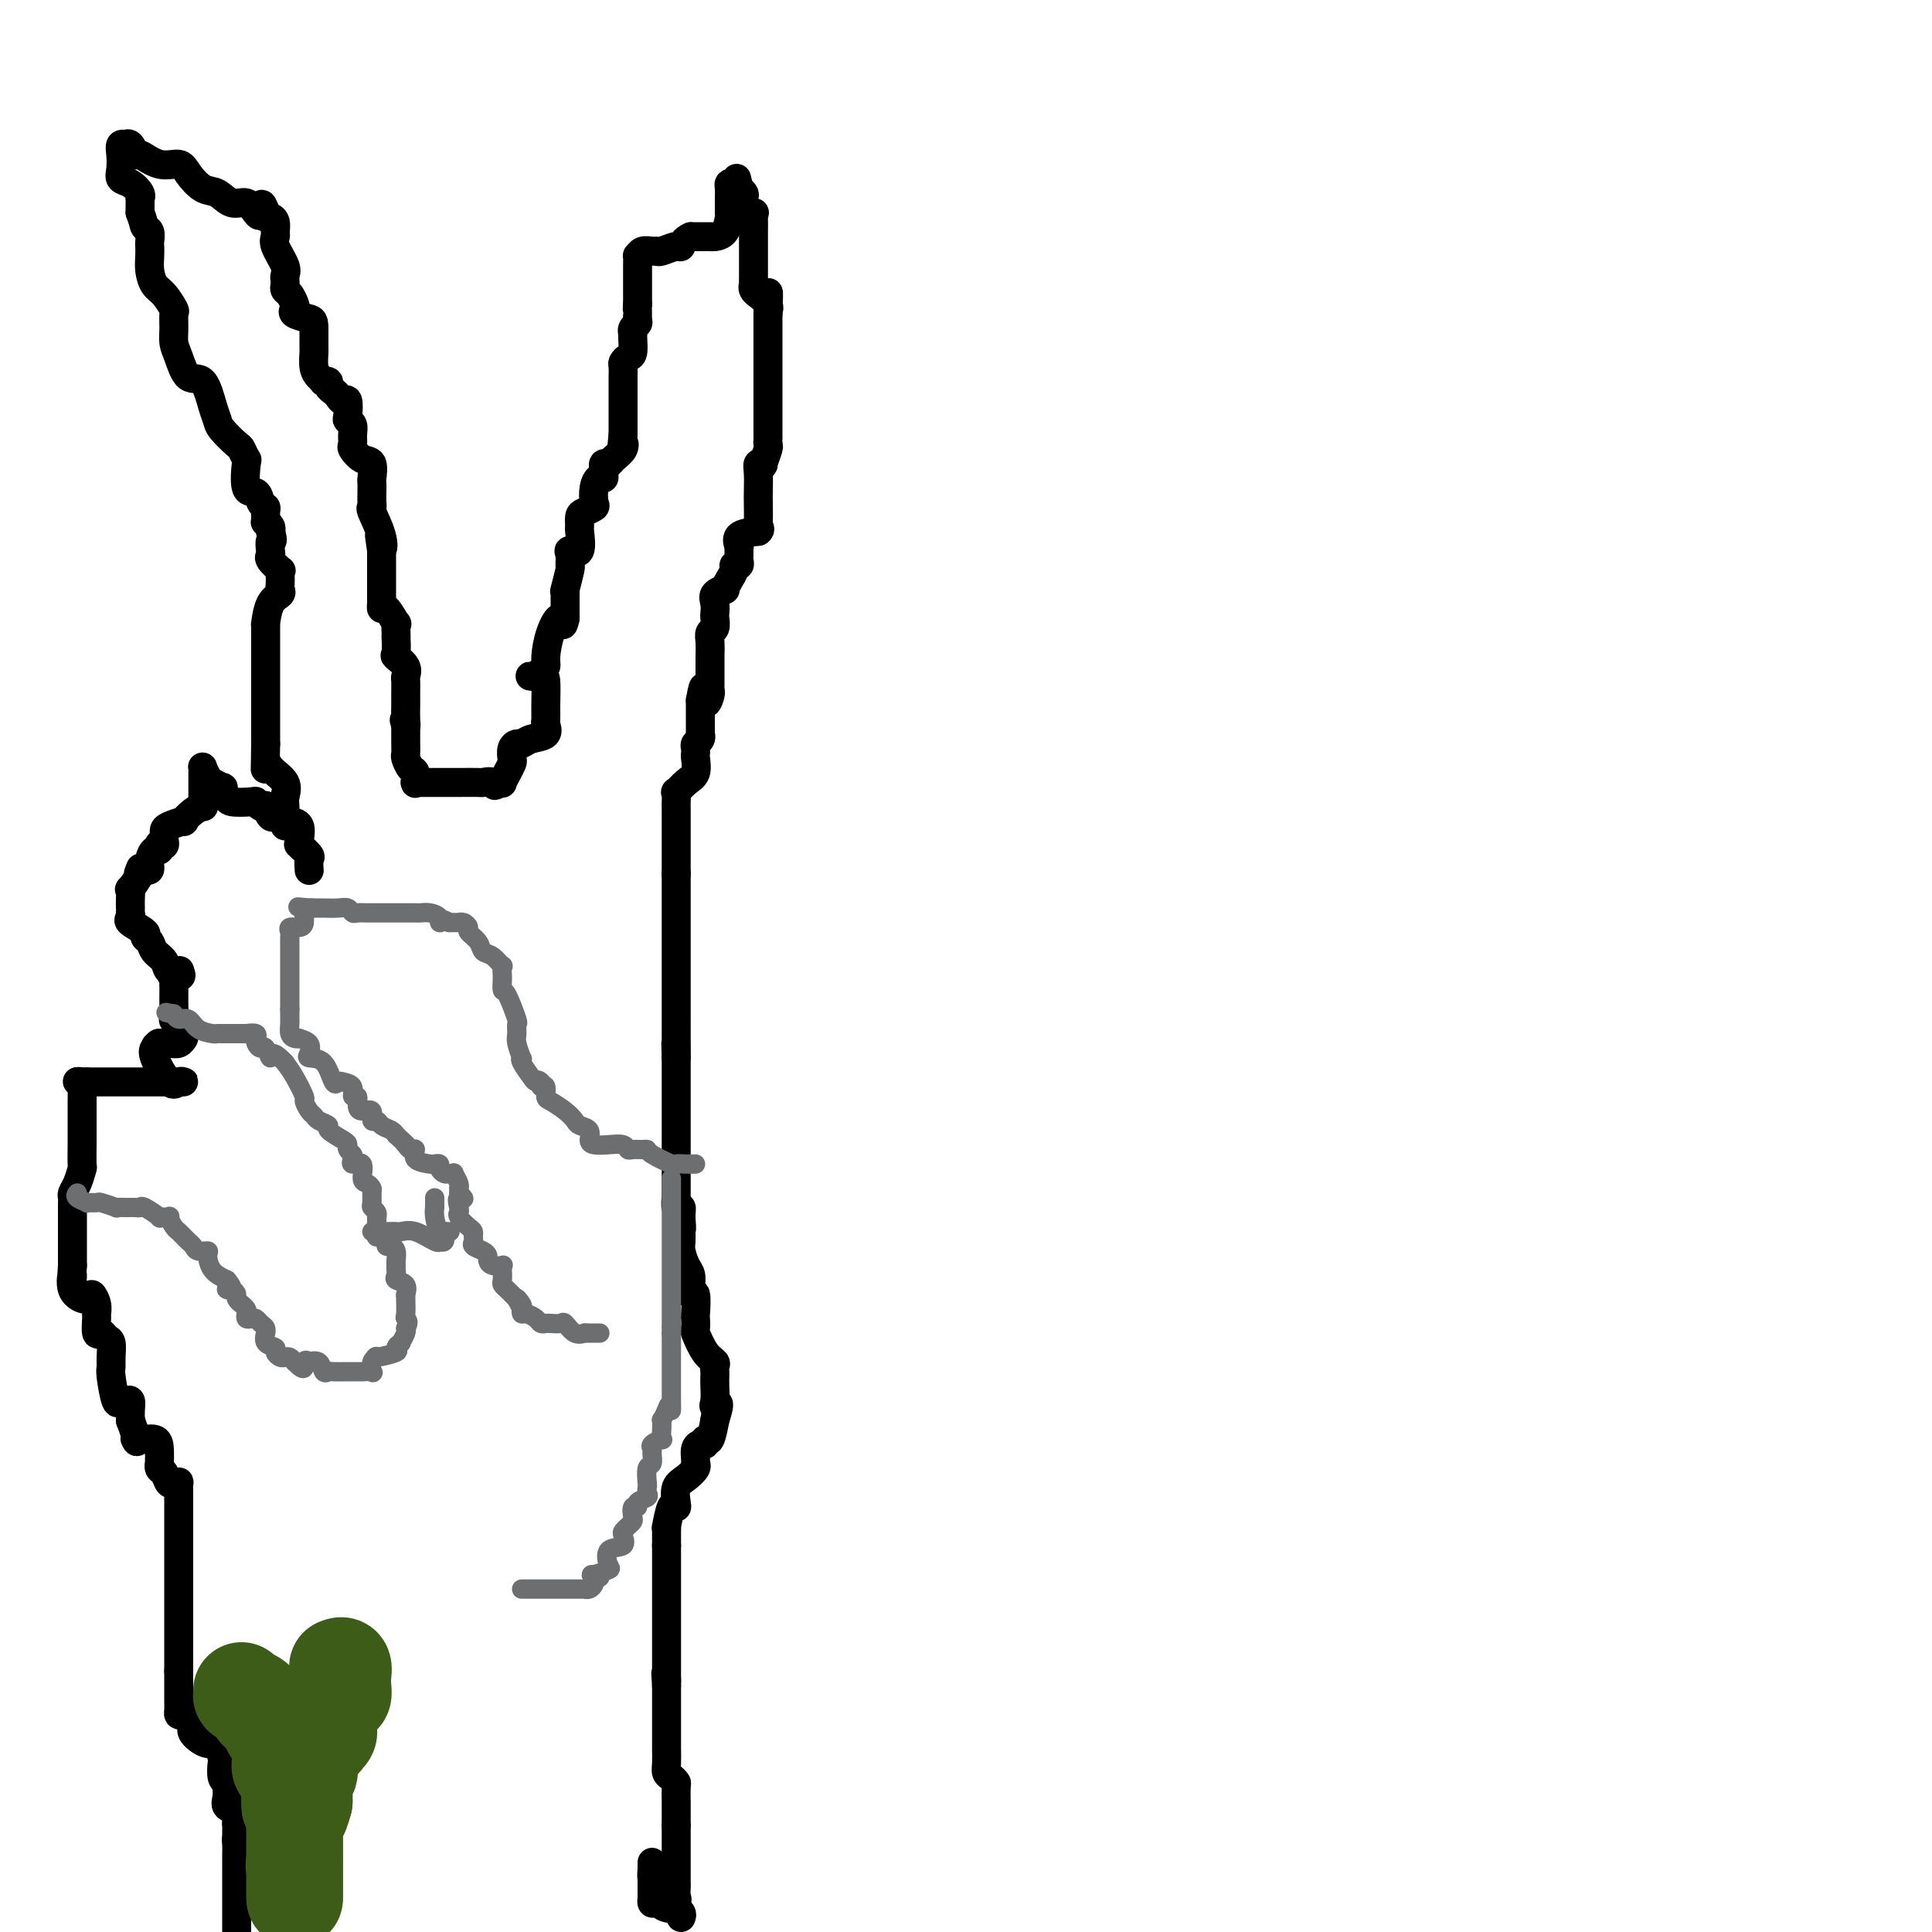 <svg viewBox='0 0 400 400' version='1.1' xmlns='http://www.w3.org/2000/svg' xmlns:xlink='http://www.w3.org/1999/xlink'><g fill='none' stroke='#000000' stroke-width='6' stroke-linecap='round' stroke-linejoin='round'><path d='M141,397c0.126,-0.312 0.251,-0.624 0,-1c-0.251,-0.376 -0.880,-0.818 -1,-1c-0.120,-0.182 0.269,-0.106 0,0c-0.269,0.106 -1.196,0.241 -2,0c-0.804,-0.241 -1.483,-0.857 -2,-1c-0.517,-0.143 -0.871,0.186 -1,0c-0.129,-0.186 -0.035,-0.889 0,-1c0.035,-0.111 0.009,0.369 0,0c-0.009,-0.369 -0.002,-1.586 0,-2c0.002,-0.414 0.001,-0.025 0,0c-0.001,0.025 -0.000,-0.313 0,-1c0.000,-0.687 0.000,-1.723 0,-2c-0.000,-0.277 -0.000,0.207 0,0c0.000,-0.207 0.000,-1.103 0,-2'/><path d='M135,386c0.012,-1.103 0.044,0.139 0,1c-0.044,0.861 -0.162,1.340 0,2c0.162,0.660 0.604,1.500 1,2c0.396,0.500 0.747,0.660 1,1c0.253,0.340 0.407,0.862 1,1c0.593,0.138 1.623,-0.107 2,0c0.377,0.107 0.101,0.565 0,1c-0.101,0.435 -0.027,0.848 0,1c0.027,0.152 0.008,0.043 0,0c-0.008,-0.043 -0.004,-0.022 0,0'/><path d='M140,395c0.774,1.627 0.207,1.193 0,0c-0.207,-1.193 -0.056,-3.147 0,-4c0.056,-0.853 0.015,-0.605 0,-1c-0.015,-0.395 -0.004,-1.432 0,-2c0.004,-0.568 0.001,-0.668 0,-1c-0.001,-0.332 -0.000,-0.898 0,-1c0.000,-0.102 0.000,0.258 0,0c-0.000,-0.258 -0.000,-1.135 0,-2c0.000,-0.865 0.000,-1.720 0,-2c-0.000,-0.280 -0.000,0.013 0,0c0.000,-0.013 0.000,-0.333 0,-1c-0.000,-0.667 -0.000,-1.679 0,-2c0.000,-0.321 0.000,0.051 0,0c-0.000,-0.051 -0.000,-0.526 0,-1'/><path d='M140,378c-0.000,-2.540 -0.000,-0.390 0,0c0.000,0.390 0.001,-0.981 0,-2c-0.001,-1.019 -0.003,-1.688 0,-2c0.003,-0.312 0.011,-0.268 0,-1c-0.011,-0.732 -0.041,-2.240 0,-3c0.041,-0.760 0.155,-0.774 0,-1c-0.155,-0.226 -0.577,-0.665 -1,-1c-0.423,-0.335 -0.845,-0.565 -1,-1c-0.155,-0.435 -0.041,-1.076 0,-2c0.041,-0.924 0.011,-2.131 0,-3c-0.011,-0.869 -0.003,-1.399 0,-2c0.003,-0.601 0.001,-1.274 0,-2c-0.001,-0.726 -0.000,-1.504 0,-2c0.000,-0.496 0.000,-0.710 0,-1c-0.000,-0.290 -0.000,-0.655 0,-1c0.000,-0.345 0.000,-0.670 0,-1c-0.000,-0.330 -0.000,-0.666 0,-1c0.000,-0.334 0.000,-0.667 0,-1c-0.000,-0.333 -0.000,-0.667 0,-1c0.000,-0.333 0.000,-0.667 0,-1'/><path d='M138,349c-0.309,-4.645 -0.083,-1.757 0,-1c0.083,0.757 0.022,-0.616 0,-1c-0.022,-0.384 -0.006,0.220 0,0c0.006,-0.220 0.002,-1.266 0,-2c-0.002,-0.734 -0.000,-1.157 0,-2c0.000,-0.843 0.000,-2.106 0,-3c-0.000,-0.894 -0.000,-1.421 0,-2c0.000,-0.579 0.000,-1.212 0,-2c-0.000,-0.788 -0.000,-1.731 0,-2c0.000,-0.269 0.000,0.136 0,0c-0.000,-0.136 -0.000,-0.814 0,-1c0.000,-0.186 0.000,0.120 0,0c-0.000,-0.120 -0.000,-0.668 0,-1c0.000,-0.332 0.000,-0.449 0,-1c-0.000,-0.551 -0.000,-1.535 0,-2c0.000,-0.465 0.000,-0.411 0,-1c-0.000,-0.589 -0.000,-1.821 0,-2c0.000,-0.179 0.000,0.694 0,0c-0.000,-0.694 -0.000,-2.956 0,-4c0.000,-1.044 0.000,-0.870 0,-1c-0.000,-0.130 -0.000,-0.565 0,-1'/><path d='M138,320c-0.000,-4.663 -0.001,-1.820 0,-1c0.001,0.820 0.003,-0.384 0,-1c-0.003,-0.616 -0.011,-0.644 0,-1c0.011,-0.356 0.042,-1.039 0,-1c-0.042,0.039 -0.156,0.799 0,0c0.156,-0.799 0.583,-3.158 1,-4c0.417,-0.842 0.823,-0.165 1,0c0.177,0.165 0.124,-0.180 0,-1c-0.124,-0.820 -0.320,-2.115 0,-3c0.320,-0.885 1.158,-1.361 2,-2c0.842,-0.639 1.690,-1.441 2,-2c0.310,-0.559 0.082,-0.874 0,-1c-0.082,-0.126 -0.019,-0.062 0,0c0.019,0.062 -0.005,0.123 0,0c0.005,-0.123 0.039,-0.430 0,-1c-0.039,-0.570 -0.151,-1.403 0,-2c0.151,-0.597 0.566,-0.959 1,-1c0.434,-0.041 0.887,0.241 1,0c0.113,-0.241 -0.114,-1.003 0,-1c0.114,0.003 0.569,0.770 1,0c0.431,-0.770 0.837,-3.077 1,-4c0.163,-0.923 0.081,-0.461 0,0'/><path d='M148,294c1.547,-4.682 0.415,-3.387 0,-3c-0.415,0.387 -0.111,-0.134 0,-1c0.111,-0.866 0.031,-2.077 0,-3c-0.031,-0.923 -0.014,-1.557 0,-2c0.014,-0.443 0.024,-0.694 0,-1c-0.024,-0.306 -0.083,-0.669 0,-1c0.083,-0.331 0.310,-0.632 0,-1c-0.310,-0.368 -1.155,-0.802 -2,-2c-0.845,-1.198 -1.689,-3.160 -2,-4c-0.311,-0.840 -0.087,-0.559 0,-1c0.087,-0.441 0.037,-1.604 0,-2c-0.037,-0.396 -0.063,-0.024 0,-1c0.063,-0.976 0.214,-3.301 0,-4c-0.214,-0.699 -0.792,0.228 -1,0c-0.208,-0.228 -0.045,-1.612 0,-2c0.045,-0.388 -0.026,0.220 0,0c0.026,-0.220 0.151,-1.268 0,-2c-0.151,-0.732 -0.576,-1.149 -1,-2c-0.424,-0.851 -0.846,-2.135 -1,-3c-0.154,-0.865 -0.042,-1.310 0,-2c0.042,-0.690 0.012,-1.626 0,-2c-0.012,-0.374 -0.006,-0.187 0,0'/><path d='M141,255c-1.079,-6.173 -0.275,-2.107 0,-1c0.275,1.107 0.021,-0.745 0,-2c-0.021,-1.255 0.190,-1.913 0,-2c-0.190,-0.087 -0.783,0.399 -1,0c-0.217,-0.399 -0.058,-1.682 0,-2c0.058,-0.318 0.016,0.328 0,0c-0.016,-0.328 -0.004,-1.630 0,-2c0.004,-0.370 0.001,0.191 0,0c-0.001,-0.191 -0.000,-1.136 0,-2c0.000,-0.864 0.000,-1.649 0,-2c-0.000,-0.351 -0.000,-0.269 0,-1c0.000,-0.731 0.000,-2.275 0,-3c-0.000,-0.725 -0.000,-0.632 0,-1c0.000,-0.368 0.000,-1.198 0,-2c-0.000,-0.802 -0.000,-1.578 0,-2c0.000,-0.422 0.000,-0.491 0,-1c-0.000,-0.509 -0.000,-1.459 0,-2c0.000,-0.541 0.000,-0.674 0,-1c-0.000,-0.326 -0.000,-0.845 0,-1c0.000,-0.155 0.000,0.054 0,0c-0.000,-0.054 -0.000,-0.372 0,-1c0.000,-0.628 0.000,-1.566 0,-2c-0.000,-0.434 -0.000,-0.364 0,-1c0.000,-0.636 0.000,-1.979 0,-3c-0.000,-1.021 -0.000,-1.720 0,-2c0.000,-0.280 0.000,-0.140 0,0'/><path d='M140,219c-0.155,-5.663 -0.041,-1.821 0,-1c0.041,0.821 0.011,-1.380 0,-3c-0.011,-1.620 -0.003,-2.660 0,-3c0.003,-0.340 0.001,0.019 0,0c-0.001,-0.019 -0.000,-0.416 0,-1c0.000,-0.584 0.000,-1.356 0,-2c-0.000,-0.644 -0.000,-1.161 0,-2c0.000,-0.839 0.000,-2.000 0,-3c-0.000,-1.000 -0.000,-1.839 0,-3c0.000,-1.161 0.000,-2.643 0,-4c-0.000,-1.357 -0.000,-2.590 0,-4c0.000,-1.410 0.000,-2.998 0,-4c-0.000,-1.002 -0.000,-1.418 0,-2c0.000,-0.582 0.000,-1.331 0,-2c-0.000,-0.669 -0.000,-1.257 0,-2c0.000,-0.743 0.000,-1.641 0,-2c-0.000,-0.359 -0.000,-0.180 0,0'/><path d='M140,181c-0.000,-5.884 -0.000,-1.593 0,-1c0.000,0.593 0.000,-2.510 0,-4c-0.000,-1.490 -0.000,-1.365 0,-2c0.000,-0.635 0.000,-2.030 0,-3c-0.000,-0.970 -0.000,-1.515 0,-2c0.000,-0.485 0.000,-0.908 0,-1c-0.000,-0.092 -0.002,0.149 0,0c0.002,-0.149 0.006,-0.687 0,-1c-0.006,-0.313 -0.022,-0.400 0,-1c0.022,-0.600 0.083,-1.712 0,-2c-0.083,-0.288 -0.309,0.249 0,0c0.309,-0.249 1.155,-1.285 2,-2c0.845,-0.715 1.690,-1.109 2,-2c0.310,-0.891 0.087,-2.280 0,-3c-0.087,-0.720 -0.037,-0.772 0,-1c0.037,-0.228 0.063,-0.634 0,-1c-0.063,-0.366 -0.213,-0.694 0,-1c0.213,-0.306 0.789,-0.592 1,-1c0.211,-0.408 0.057,-0.938 0,-1c-0.057,-0.062 -0.015,0.345 0,0c0.015,-0.345 0.004,-1.443 0,-2c-0.004,-0.557 -0.001,-0.573 0,-1c0.001,-0.427 0.000,-1.265 0,-2c-0.000,-0.735 -0.000,-1.368 0,-2'/><path d='M145,145c0.939,-5.524 0.788,-1.334 1,0c0.212,1.334 0.789,-0.188 1,-1c0.211,-0.812 0.057,-0.914 0,-1c-0.057,-0.086 -0.015,-0.158 0,-1c0.015,-0.842 0.004,-2.456 0,-3c-0.004,-0.544 -0.002,-0.020 0,0c0.002,0.020 0.004,-0.466 0,-1c-0.004,-0.534 -0.015,-1.117 0,-2c0.015,-0.883 0.056,-2.067 0,-3c-0.056,-0.933 -0.211,-1.615 0,-2c0.211,-0.385 0.786,-0.474 1,-1c0.214,-0.526 0.065,-1.490 0,-2c-0.065,-0.510 -0.046,-0.566 0,-1c0.046,-0.434 0.120,-1.246 0,-2c-0.120,-0.754 -0.435,-1.448 0,-2c0.435,-0.552 1.618,-0.961 2,-1c0.382,-0.039 -0.037,0.292 0,0c0.037,-0.292 0.532,-1.206 1,-2c0.468,-0.794 0.910,-1.469 1,-2c0.090,-0.531 -0.172,-0.917 0,-1c0.172,-0.083 0.778,0.137 1,0c0.222,-0.137 0.059,-0.629 0,-1c-0.059,-0.371 -0.015,-0.619 0,-1c0.015,-0.381 0.001,-0.893 0,-1c-0.001,-0.107 0.011,0.192 0,0c-0.011,-0.192 -0.044,-0.876 0,-1c0.044,-0.124 0.166,0.313 0,0c-0.166,-0.313 -0.619,-1.375 0,-2c0.619,-0.625 2.309,-0.812 4,-1'/><path d='M157,110c0.619,-0.381 0.166,-0.833 0,-1c-0.166,-0.167 -0.046,-0.048 0,-1c0.046,-0.952 0.016,-2.974 0,-4c-0.016,-1.026 -0.019,-1.057 0,-2c0.019,-0.943 0.062,-2.799 0,-4c-0.062,-1.201 -0.227,-1.746 0,-2c0.227,-0.254 0.845,-0.216 1,0c0.155,0.216 -0.155,0.609 0,0c0.155,-0.609 0.774,-2.219 1,-3c0.226,-0.781 0.061,-0.734 0,-1c-0.061,-0.266 -0.016,-0.846 0,-1c0.016,-0.154 0.004,0.117 0,-1c-0.004,-1.117 -0.001,-3.623 0,-5c0.001,-1.377 0.000,-1.625 0,-2c-0.000,-0.375 -0.000,-0.877 0,-2c0.000,-1.123 0.000,-2.869 0,-4c-0.000,-1.131 -0.000,-1.649 0,-2c0.000,-0.351 0.000,-0.535 0,-1c-0.000,-0.465 -0.000,-1.210 0,-2c0.000,-0.790 0.000,-1.624 0,-2c-0.000,-0.376 -0.000,-0.294 0,-1c0.000,-0.706 0.000,-2.202 0,-3c-0.000,-0.798 -0.000,-0.899 0,-1'/><path d='M159,65c0.276,-7.448 -0.035,-3.567 0,-2c0.035,1.567 0.416,0.822 0,0c-0.416,-0.822 -1.628,-1.721 -2,-2c-0.372,-0.279 0.096,0.062 0,0c-0.096,-0.062 -0.758,-0.527 -1,-1c-0.242,-0.473 -0.065,-0.953 0,-1c0.065,-0.047 0.017,0.339 0,0c-0.017,-0.339 -0.005,-1.405 0,-2c0.005,-0.595 0.001,-0.720 0,-1c-0.001,-0.280 -0.000,-0.714 0,-1c0.000,-0.286 0.000,-0.424 0,-1c-0.000,-0.576 0.000,-1.590 0,-2c-0.000,-0.410 -0.001,-0.215 0,-1c0.001,-0.785 0.002,-2.550 0,-3c-0.002,-0.450 -0.008,0.413 0,0c0.008,-0.413 0.030,-2.103 0,-3c-0.030,-0.897 -0.112,-1.000 0,-1c0.112,-0.000 0.420,0.102 0,0c-0.420,-0.102 -1.566,-0.409 -2,-1c-0.434,-0.591 -0.155,-1.467 0,-2c0.155,-0.533 0.187,-0.724 0,-1c-0.187,-0.276 -0.594,-0.638 -1,-1'/><path d='M153,39c-0.940,-4.038 -0.290,-1.132 0,0c0.290,1.132 0.221,0.491 0,0c-0.221,-0.491 -0.595,-0.833 -1,-1c-0.405,-0.167 -0.840,-0.160 -1,0c-0.160,0.160 -0.043,0.473 0,1c0.043,0.527 0.012,1.266 0,2c-0.012,0.734 -0.005,1.461 0,2c0.005,0.539 0.008,0.891 0,1c-0.008,0.109 -0.029,-0.023 0,0c0.029,0.023 0.107,0.202 0,1c-0.107,0.798 -0.399,2.214 -1,3c-0.601,0.786 -1.512,0.943 -2,1c-0.488,0.057 -0.555,0.015 -1,0c-0.445,-0.015 -1.270,-0.004 -2,0c-0.730,0.004 -1.365,0.002 -2,0'/><path d='M143,49c-1.520,0.624 -1.821,1.684 -2,2c-0.179,0.316 -0.237,-0.113 -1,0c-0.763,0.113 -2.233,0.766 -3,1c-0.767,0.234 -0.833,0.047 -1,0c-0.167,-0.047 -0.437,0.046 -1,0c-0.563,-0.046 -1.419,-0.229 -2,0c-0.581,0.229 -0.888,0.872 -1,1c-0.112,0.128 -0.030,-0.259 0,0c0.030,0.259 0.008,1.164 0,2c-0.008,0.836 -0.002,1.604 0,2c0.002,0.396 0.001,0.421 0,1c-0.001,0.579 -0.000,1.712 0,2c0.000,0.288 0.000,-0.269 0,0c-0.000,0.269 -0.000,1.362 0,2c0.000,0.638 0.000,0.819 0,1'/><path d='M132,63c-0.150,1.820 -0.026,0.869 0,1c0.026,0.131 -0.046,1.342 0,2c0.046,0.658 0.209,0.761 0,1c-0.209,0.239 -0.791,0.613 -1,1c-0.209,0.387 -0.046,0.786 0,1c0.046,0.214 -0.026,0.241 0,1c0.026,0.759 0.151,2.249 0,3c-0.151,0.751 -0.576,0.764 -1,1c-0.424,0.236 -0.846,0.696 -1,1c-0.154,0.304 -0.041,0.453 0,1c0.041,0.547 0.011,1.491 0,2c-0.011,0.509 -0.003,0.581 0,1c0.003,0.419 0.001,1.185 0,2c-0.001,0.815 -0.000,1.679 0,2c0.000,0.321 0.000,0.099 0,0c-0.000,-0.099 -0.000,-0.073 0,0c0.000,0.073 0.000,0.195 0,1c-0.000,0.805 -0.000,2.294 0,3c0.000,0.706 0.000,0.630 0,1c-0.000,0.370 -0.000,1.185 0,2'/><path d='M129,90c-0.493,4.597 -0.227,2.590 0,2c0.227,-0.590 0.415,0.237 0,1c-0.415,0.763 -1.432,1.461 -2,2c-0.568,0.539 -0.687,0.919 -1,1c-0.313,0.081 -0.819,-0.137 -1,0c-0.181,0.137 -0.038,0.630 0,1c0.038,0.370 -0.029,0.617 0,1c0.029,0.383 0.153,0.900 0,1c-0.153,0.100 -0.583,-0.219 -1,0c-0.417,0.219 -0.819,0.974 -1,2c-0.181,1.026 -0.139,2.321 0,3c0.139,0.679 0.377,0.742 0,1c-0.377,0.258 -1.367,0.711 -2,1c-0.633,0.289 -0.909,0.413 -1,1c-0.091,0.587 0.004,1.637 0,2c-0.004,0.363 -0.106,0.038 0,1c0.106,0.962 0.422,3.210 0,4c-0.422,0.790 -1.581,0.122 -2,0c-0.419,-0.122 -0.098,0.303 0,1c0.098,0.697 -0.026,1.665 0,2c0.026,0.335 0.203,0.039 0,1c-0.203,0.961 -0.786,3.181 -1,4c-0.214,0.819 -0.057,0.236 0,0c0.057,-0.236 0.015,-0.125 0,1c-0.015,1.125 -0.004,3.264 0,4c0.004,0.736 0.001,0.067 0,0c-0.001,-0.067 -0.001,0.466 0,1'/><path d='M117,128c-0.586,2.831 -0.552,0.407 -1,0c-0.448,-0.407 -1.377,1.201 -2,3c-0.623,1.799 -0.941,3.788 -1,5c-0.059,1.212 0.140,1.645 0,2c-0.140,0.355 -0.619,0.631 -1,1c-0.381,0.369 -0.662,0.830 -1,1c-0.338,0.170 -0.732,0.047 -1,0c-0.268,-0.047 -0.411,-0.020 0,0c0.411,0.020 1.378,0.032 2,0c0.622,-0.032 0.901,-0.107 1,1c0.099,1.107 0.017,3.395 0,5c-0.017,1.605 0.031,2.525 0,3c-0.031,0.475 -0.141,0.505 0,1c0.141,0.495 0.531,1.455 0,2c-0.531,0.545 -1.985,0.675 -3,1c-1.015,0.325 -1.592,0.846 -2,1c-0.408,0.154 -0.648,-0.058 -1,0c-0.352,0.058 -0.816,0.387 -1,1c-0.184,0.613 -0.087,1.509 0,2c0.087,0.491 0.164,0.576 0,1c-0.164,0.424 -0.570,1.186 -1,2c-0.430,0.814 -0.885,1.681 -1,2c-0.115,0.319 0.110,0.091 0,0c-0.110,-0.091 -0.555,-0.046 -1,0'/><path d='M103,162c-0.726,1.238 -0.541,0.332 -1,0c-0.459,-0.332 -1.562,-0.089 -2,0c-0.438,0.089 -0.210,0.024 -1,0c-0.790,-0.024 -2.597,-0.006 -4,0c-1.403,0.006 -2.403,0.002 -3,0c-0.597,-0.002 -0.791,-0.000 -1,0c-0.209,0.000 -0.434,-0.000 -1,0c-0.566,0.000 -1.472,0.002 -2,0c-0.528,-0.002 -0.677,-0.008 -1,0c-0.323,0.008 -0.821,0.028 -1,0c-0.179,-0.028 -0.038,-0.106 0,0c0.038,0.106 -0.028,0.394 0,0c0.028,-0.394 0.151,-1.471 0,-2c-0.151,-0.529 -0.576,-0.512 -1,-1c-0.424,-0.488 -0.846,-1.482 -1,-2c-0.154,-0.518 -0.041,-0.562 0,-1c0.041,-0.438 0.011,-1.272 0,-2c-0.011,-0.728 -0.003,-1.351 0,-2c0.003,-0.649 0.002,-1.325 0,-2'/><path d='M84,150c-0.619,-1.841 -0.166,-0.444 0,0c0.166,0.444 0.044,-0.065 0,-1c-0.044,-0.935 -0.012,-2.296 0,-3c0.012,-0.704 0.003,-0.751 0,-1c-0.003,-0.249 0.001,-0.699 0,-1c-0.001,-0.301 -0.008,-0.452 0,-1c0.008,-0.548 0.030,-1.492 0,-2c-0.030,-0.508 -0.113,-0.578 0,-1c0.113,-0.422 0.423,-1.195 0,-2c-0.423,-0.805 -1.577,-1.643 -2,-2c-0.423,-0.357 -0.114,-0.234 0,-1c0.114,-0.766 0.032,-2.423 0,-3c-0.032,-0.577 -0.015,-0.075 0,0c0.015,0.075 0.028,-0.277 0,-1c-0.028,-0.723 -0.099,-1.819 0,-2c0.099,-0.181 0.366,0.551 0,0c-0.366,-0.551 -1.366,-2.386 -2,-3c-0.634,-0.614 -0.902,-0.008 -1,0c-0.098,0.008 -0.026,-0.583 0,-1c0.026,-0.417 0.007,-0.660 0,-1c-0.007,-0.340 -0.002,-0.776 0,-1c0.002,-0.224 0.001,-0.235 0,-1c-0.001,-0.765 -0.000,-2.282 0,-3c0.000,-0.718 0.000,-0.636 0,-1c-0.000,-0.364 -0.000,-1.175 0,-2c0.000,-0.825 0.000,-1.664 0,-2c-0.000,-0.336 -0.000,-0.168 0,0'/><path d='M79,114c-0.806,-5.752 -0.321,-2.132 0,-1c0.321,1.132 0.478,-0.224 0,-2c-0.478,-1.776 -1.592,-3.972 -2,-5c-0.408,-1.028 -0.110,-0.889 0,-1c0.110,-0.111 0.031,-0.471 0,-1c-0.031,-0.529 -0.014,-1.226 0,-2c0.014,-0.774 0.024,-1.626 0,-2c-0.024,-0.374 -0.083,-0.270 0,-1c0.083,-0.730 0.309,-2.292 0,-3c-0.309,-0.708 -1.154,-0.560 -2,-1c-0.846,-0.440 -1.695,-1.466 -2,-2c-0.305,-0.534 -0.068,-0.574 0,-1c0.068,-0.426 -0.034,-1.236 0,-2c0.034,-0.764 0.202,-1.482 0,-2c-0.202,-0.518 -0.775,-0.835 -1,-1c-0.225,-0.165 -0.101,-0.177 0,-1c0.101,-0.823 0.181,-2.458 0,-3c-0.181,-0.542 -0.622,0.009 -1,0c-0.378,-0.009 -0.694,-0.577 -1,-1c-0.306,-0.423 -0.603,-0.701 -1,-1c-0.397,-0.299 -0.894,-0.619 -1,-1c-0.106,-0.381 0.178,-0.825 0,-1c-0.178,-0.175 -0.818,-0.082 -1,0c-0.182,0.082 0.095,0.153 0,0c-0.095,-0.153 -0.561,-0.531 -1,-1c-0.439,-0.469 -0.850,-1.029 -1,-2c-0.150,-0.971 -0.040,-2.354 0,-3c0.040,-0.646 0.011,-0.555 0,-1c-0.011,-0.445 -0.003,-1.428 0,-2c0.003,-0.572 0.001,-0.735 0,-1c-0.001,-0.265 -0.000,-0.633 0,-1'/><path d='M65,68c-0.045,-1.644 -0.158,-1.754 -1,-2c-0.842,-0.246 -2.411,-0.629 -3,-1c-0.589,-0.371 -0.196,-0.729 0,-1c0.196,-0.271 0.196,-0.454 0,-1c-0.196,-0.546 -0.589,-1.455 -1,-2c-0.411,-0.545 -0.840,-0.724 -1,-1c-0.160,-0.276 -0.050,-0.647 0,-1c0.050,-0.353 0.042,-0.686 0,-1c-0.042,-0.314 -0.116,-0.608 0,-1c0.116,-0.392 0.424,-0.882 0,-2c-0.424,-1.118 -1.581,-2.864 -2,-4c-0.419,-1.136 -0.102,-1.662 0,-2c0.102,-0.338 -0.011,-0.487 0,-1c0.011,-0.513 0.147,-1.391 0,-2c-0.147,-0.609 -0.575,-0.948 -1,-1c-0.425,-0.052 -0.846,0.182 -1,0c-0.154,-0.182 -0.041,-0.781 0,-1c0.041,-0.219 0.011,-0.059 0,0c-0.011,0.059 -0.003,0.017 0,0c0.003,-0.017 0.002,-0.008 0,0'/><path d='M55,44c-1.116,-3.283 -0.907,-0.992 -1,0c-0.093,0.992 -0.489,0.685 -1,0c-0.511,-0.685 -1.138,-1.748 -2,-2c-0.862,-0.252 -1.959,0.306 -3,0c-1.041,-0.306 -2.028,-1.477 -3,-2c-0.972,-0.523 -1.931,-0.397 -3,-1c-1.069,-0.603 -2.247,-1.935 -3,-3c-0.753,-1.065 -1.080,-1.862 -2,-2c-0.920,-0.138 -2.433,0.383 -4,0c-1.567,-0.383 -3.190,-1.672 -4,-2c-0.810,-0.328 -0.809,0.303 -1,0c-0.191,-0.303 -0.573,-1.540 -1,-2c-0.427,-0.460 -0.899,-0.142 -1,0c-0.101,0.142 0.168,0.108 0,0c-0.168,-0.108 -0.771,-0.290 -1,0c-0.229,0.290 -0.082,1.051 0,2c0.082,0.949 0.099,2.087 0,3c-0.099,0.913 -0.314,1.602 0,2c0.314,0.398 1.156,0.506 2,1c0.844,0.494 1.690,1.376 2,2c0.310,0.624 0.083,0.992 0,1c-0.083,0.008 -0.022,-0.344 0,0c0.022,0.344 0.006,1.384 0,2c-0.006,0.616 -0.003,0.808 0,1'/><path d='M29,44c0.785,2.041 0.746,2.643 1,3c0.254,0.357 0.799,0.468 1,1c0.201,0.532 0.056,1.483 0,2c-0.056,0.517 -0.024,0.598 0,1c0.024,0.402 0.038,1.124 0,2c-0.038,0.876 -0.130,1.907 0,3c0.130,1.093 0.480,2.249 1,3c0.520,0.751 1.211,1.097 2,2c0.789,0.903 1.678,2.365 2,3c0.322,0.635 0.077,0.444 0,1c-0.077,0.556 0.013,1.857 0,3c-0.013,1.143 -0.130,2.126 0,3c0.130,0.874 0.508,1.638 1,3c0.492,1.362 1.100,3.322 2,4c0.900,0.678 2.094,0.073 3,1c0.906,0.927 1.524,3.385 2,5c0.476,1.615 0.811,2.388 1,3c0.189,0.612 0.233,1.063 1,2c0.767,0.937 2.256,2.360 3,3c0.744,0.640 0.742,0.495 1,1c0.258,0.505 0.776,1.659 1,2c0.224,0.341 0.155,-0.130 0,1c-0.155,1.130 -0.395,3.859 0,5c0.395,1.141 1.427,0.692 2,1c0.573,0.308 0.689,1.374 1,2c0.311,0.626 0.819,0.812 1,1c0.181,0.188 0.035,0.379 0,1c-0.035,0.621 0.042,1.672 0,2c-0.042,0.328 -0.204,-0.065 0,0c0.204,0.065 0.772,0.590 1,1c0.228,0.410 0.114,0.705 0,1'/><path d='M56,110c0.776,2.666 0.215,1.832 0,2c-0.215,0.168 -0.086,1.337 0,2c0.086,0.663 0.128,0.821 0,1c-0.128,0.179 -0.427,0.380 0,1c0.427,0.620 1.578,1.658 2,2c0.422,0.342 0.115,-0.010 0,0c-0.115,0.010 -0.037,0.384 0,1c0.037,0.616 0.034,1.473 0,2c-0.034,0.527 -0.100,0.725 0,1c0.100,0.275 0.367,0.626 0,1c-0.367,0.374 -1.366,0.769 -2,2c-0.634,1.231 -0.902,3.297 -1,4c-0.098,0.703 -0.026,0.041 0,0c0.026,-0.041 0.007,0.538 0,1c-0.007,0.462 -0.002,0.807 0,1c0.002,0.193 0.001,0.235 0,1c-0.001,0.765 -0.000,2.253 0,3c0.000,0.747 0.000,0.751 0,1c-0.000,0.249 -0.000,0.742 0,1c0.000,0.258 0.000,0.281 0,1c-0.000,0.719 -0.000,2.135 0,3c0.000,0.865 0.000,1.178 0,2c-0.000,0.822 -0.000,2.153 0,3c0.000,0.847 0.000,1.210 0,2c-0.000,0.790 -0.000,2.005 0,3c0.000,0.995 0.000,1.768 0,2c-0.000,0.232 -0.000,-0.077 0,0c0.000,0.077 0.000,0.538 0,1'/><path d='M55,154c-0.167,7.690 -0.083,4.914 0,4c0.083,-0.914 0.165,0.035 1,1c0.835,0.965 2.422,1.947 3,3c0.578,1.053 0.149,2.178 0,3c-0.149,0.822 -0.016,1.341 0,2c0.016,0.659 -0.086,1.459 0,2c0.086,0.541 0.361,0.823 1,1c0.639,0.177 1.643,0.251 2,1c0.357,0.749 0.068,2.174 0,3c-0.068,0.826 0.087,1.052 0,1c-0.087,-0.052 -0.416,-0.381 0,0c0.416,0.381 1.575,1.473 2,2c0.425,0.527 0.114,0.488 0,1c-0.114,0.512 -0.033,1.575 0,2c0.033,0.425 0.016,0.213 0,0'/><path d='M59,171c-0.447,-0.850 -0.894,-1.699 -1,-2c-0.106,-0.301 0.130,-0.053 0,0c-0.130,0.053 -0.626,-0.090 -1,0c-0.374,0.090 -0.626,0.413 -1,0c-0.374,-0.413 -0.871,-1.561 -1,-2c-0.129,-0.439 0.109,-0.169 0,0c-0.109,0.169 -0.564,0.238 -1,0c-0.436,-0.238 -0.852,-0.785 -1,-1c-0.148,-0.215 -0.026,-0.100 -1,0c-0.974,0.100 -3.044,0.186 -4,0c-0.956,-0.186 -0.800,-0.642 -1,-1c-0.200,-0.358 -0.757,-0.617 -1,-1c-0.243,-0.383 -0.173,-0.889 0,-1c0.173,-0.111 0.449,0.173 0,0c-0.449,-0.173 -1.623,-0.804 -2,-1c-0.377,-0.196 0.043,0.041 0,0c-0.043,-0.041 -0.547,-0.361 -1,-1c-0.453,-0.639 -0.853,-1.596 -1,-2c-0.147,-0.404 -0.039,-0.255 0,0c0.039,0.255 0.011,0.615 0,1c-0.011,0.385 -0.003,0.796 0,1c0.003,0.204 0.001,0.201 0,1c-0.001,0.799 -0.000,2.399 0,4'/><path d='M42,166c0.086,1.282 0.300,0.988 0,1c-0.300,0.012 -1.114,0.332 -2,1c-0.886,0.668 -1.845,1.685 -2,2c-0.155,0.315 0.494,-0.070 0,0c-0.494,0.070 -2.131,0.597 -3,1c-0.869,0.403 -0.969,0.683 -1,1c-0.031,0.317 0.005,0.672 0,1c-0.005,0.328 -0.053,0.628 0,1c0.053,0.372 0.208,0.816 0,1c-0.208,0.184 -0.778,0.107 -1,0c-0.222,-0.107 -0.097,-0.246 0,0c0.097,0.246 0.167,0.875 0,1c-0.167,0.125 -0.571,-0.255 -1,0c-0.429,0.255 -0.885,1.146 -1,2c-0.115,0.854 0.110,1.673 0,2c-0.110,0.327 -0.555,0.164 -1,0'/><path d='M30,180c-2.074,2.169 -1.260,0.590 -1,0c0.260,-0.590 -0.036,-0.191 0,0c0.036,0.191 0.402,0.173 0,1c-0.402,0.827 -1.572,2.499 -2,3c-0.428,0.501 -0.115,-0.168 0,0c0.115,0.168 0.032,1.173 0,2c-0.032,0.827 -0.012,1.478 0,2c0.012,0.522 0.015,0.917 0,1c-0.015,0.083 -0.047,-0.146 0,0c0.047,0.146 0.174,0.668 0,1c-0.174,0.332 -0.647,0.473 0,1c0.647,0.527 2.415,1.439 3,2c0.585,0.561 -0.013,0.771 0,1c0.013,0.229 0.638,0.478 1,1c0.362,0.522 0.462,1.317 1,2c0.538,0.683 1.515,1.255 2,2c0.485,0.745 0.477,1.662 1,2c0.523,0.338 1.578,0.097 2,0c0.422,-0.097 0.211,-0.048 0,0'/><path d='M37,201c1.321,1.730 -0.378,1.055 -1,1c-0.622,-0.055 -0.167,0.510 0,1c0.167,0.490 0.045,0.906 0,1c-0.045,0.094 -0.012,-0.135 0,0c0.012,0.135 0.002,0.634 0,1c-0.002,0.366 0.004,0.600 0,1c-0.004,0.400 -0.016,0.967 0,2c0.016,1.033 0.061,2.532 0,3c-0.061,0.468 -0.227,-0.095 0,0c0.227,0.095 0.846,0.847 1,1c0.154,0.153 -0.157,-0.295 0,0c0.157,0.295 0.783,1.333 1,2c0.217,0.667 0.026,0.963 0,1c-0.026,0.037 0.112,-0.186 0,0c-0.112,0.186 -0.475,0.782 -1,1c-0.525,0.218 -1.213,0.058 -2,0c-0.787,-0.058 -1.673,-0.016 -2,0c-0.327,0.016 -0.093,0.004 0,0c0.093,-0.004 0.047,-0.002 0,0'/><path d='M33,216c-0.959,0.496 -0.856,0.735 -1,1c-0.144,0.265 -0.536,0.554 0,2c0.536,1.446 1.998,4.048 3,5c1.002,0.952 1.544,0.255 2,0c0.456,-0.255 0.826,-0.068 1,0c0.174,0.068 0.151,0.018 0,0c-0.151,-0.018 -0.429,-0.005 -1,0c-0.571,0.005 -1.433,0.001 -2,0c-0.567,-0.001 -0.838,-0.000 -2,0c-1.162,0.000 -3.214,0.000 -4,0c-0.786,-0.000 -0.304,-0.000 -1,0c-0.696,0.000 -2.568,0.000 -4,0c-1.432,-0.000 -2.422,-0.000 -3,0c-0.578,0.000 -0.742,0.000 -1,0c-0.258,-0.000 -0.608,-0.000 -1,0c-0.392,0.000 -0.826,0.000 -1,0c-0.174,-0.000 -0.087,-0.000 0,0'/><path d='M18,224c-3.321,-0.051 -1.622,-0.179 -1,0c0.622,0.179 0.167,0.666 0,1c-0.167,0.334 -0.045,0.517 0,1c0.045,0.483 0.012,1.268 0,2c-0.012,0.732 -0.003,1.412 0,2c0.003,0.588 0.002,1.083 0,2c-0.002,0.917 -0.003,2.255 0,3c0.003,0.745 0.011,0.896 0,2c-0.011,1.104 -0.041,3.160 0,4c0.041,0.840 0.155,0.463 0,1c-0.155,0.537 -0.577,1.988 -1,3c-0.423,1.012 -0.845,1.583 -1,2c-0.155,0.417 -0.041,0.678 0,1c0.041,0.322 0.011,0.705 0,1c-0.011,0.295 -0.003,0.503 0,1c0.003,0.497 0.001,1.284 0,2c-0.001,0.716 -0.000,1.361 0,2c0.000,0.639 0.000,1.271 0,2c-0.000,0.729 -0.000,1.556 0,2c0.000,0.444 0.000,0.504 0,1c-0.000,0.496 -0.000,1.427 0,2c0.000,0.573 0.000,0.786 0,1'/><path d='M15,262c-0.419,6.188 0.035,2.659 0,2c-0.035,-0.659 -0.559,1.554 0,3c0.559,1.446 2.203,2.125 3,2c0.797,-0.125 0.749,-1.055 1,-1c0.251,0.055 0.802,1.096 1,2c0.198,0.904 0.042,1.671 0,2c-0.042,0.329 0.031,0.219 0,1c-0.031,0.781 -0.166,2.453 0,3c0.166,0.547 0.633,-0.033 1,0c0.367,0.033 0.633,0.677 1,1c0.367,0.323 0.833,0.326 1,1c0.167,0.674 0.034,2.019 0,3c-0.034,0.981 0.032,1.598 0,2c-0.032,0.402 -0.163,0.590 0,2c0.163,1.410 0.618,4.044 1,5c0.382,0.956 0.691,0.236 1,0c0.309,-0.236 0.619,0.014 1,0c0.381,-0.014 0.834,-0.292 1,0c0.166,0.292 0.045,1.156 0,2c-0.045,0.844 -0.013,1.670 0,2c0.013,0.330 0.006,0.165 0,0'/><path d='M27,294c2.067,5.851 1.233,4.479 1,4c-0.233,-0.479 0.134,-0.066 1,0c0.866,0.066 2.231,-0.214 3,0c0.769,0.214 0.941,0.921 1,2c0.059,1.079 0.005,2.531 0,3c-0.005,0.469 0.040,-0.046 0,0c-0.040,0.046 -0.165,0.654 0,1c0.165,0.346 0.618,0.431 1,1c0.382,0.569 0.691,1.623 1,2c0.309,0.377 0.619,0.076 1,0c0.381,-0.076 0.834,0.074 1,0c0.166,-0.074 0.044,-0.371 0,0c-0.044,0.371 -0.012,1.409 0,2c0.012,0.591 0.003,0.735 0,1c-0.003,0.265 -0.001,0.652 0,1c0.001,0.348 0.000,0.656 0,1c-0.000,0.344 -0.000,0.723 0,1c0.000,0.277 0.000,0.450 0,1c-0.000,0.550 -0.000,1.477 0,2c0.000,0.523 0.000,0.644 0,1c-0.000,0.356 -0.000,0.949 0,2c0.000,1.051 0.000,2.560 0,4c-0.000,1.440 -0.000,2.812 0,3c0.000,0.188 0.000,-0.808 0,0c-0.000,0.808 -0.000,3.422 0,5c0.000,1.578 0.000,2.122 0,3c-0.000,0.878 -0.000,2.091 0,3c0.000,0.909 0.000,1.514 0,3c-0.000,1.486 -0.000,3.853 0,5c0.000,1.147 0.000,1.073 0,1'/><path d='M37,346c-0.000,5.980 -0.000,2.431 0,1c0.000,-1.431 0.000,-0.745 0,0c-0.000,0.745 -0.001,1.548 0,2c0.001,0.452 0.002,0.552 0,1c-0.002,0.448 -0.007,1.243 0,2c0.007,0.757 0.027,1.477 0,2c-0.027,0.523 -0.101,0.849 0,1c0.101,0.151 0.376,0.126 1,0c0.624,-0.126 1.596,-0.352 2,0c0.404,0.352 0.242,1.282 0,2c-0.242,0.718 -0.562,1.223 0,2c0.562,0.777 2.006,1.826 3,2c0.994,0.174 1.538,-0.528 2,0c0.462,0.528 0.842,2.287 1,3c0.158,0.713 0.096,0.379 0,1c-0.096,0.621 -0.224,2.198 0,3c0.224,0.802 0.800,0.830 1,1c0.200,0.170 0.026,0.483 0,1c-0.026,0.517 0.098,1.238 0,2c-0.098,0.762 -0.419,1.565 0,2c0.419,0.435 1.576,0.500 2,1c0.424,0.500 0.114,1.433 0,2c-0.114,0.567 -0.031,0.768 0,1c0.031,0.232 0.009,0.495 0,1c-0.009,0.505 -0.004,1.253 0,2'/><path d='M49,381c0.464,2.593 0.124,0.575 0,0c-0.124,-0.575 -0.033,0.293 0,1c0.033,0.707 0.009,1.254 0,2c-0.009,0.746 -0.002,1.692 0,2c0.002,0.308 0.001,-0.022 0,0c-0.001,0.022 -0.000,0.397 0,1c0.000,0.603 0.000,1.436 0,2c-0.000,0.564 -0.000,0.861 0,2c0.000,1.139 0.000,3.120 0,4c-0.000,0.880 -0.000,0.660 0,1c0.000,0.340 0.000,1.240 0,2c-0.000,0.760 -0.000,1.380 0,2'/></g>
<g fill='none' stroke='#6D6E70' stroke-width='4' stroke-linecap='round' stroke-linejoin='round'><path d='M16,247c-0.242,0.309 -0.485,0.618 0,1c0.485,0.382 1.697,0.838 2,1c0.303,0.162 -0.302,0.029 0,0c0.302,-0.029 1.512,0.045 2,0c0.488,-0.045 0.253,-0.208 1,0c0.747,0.208 2.477,0.788 3,1c0.523,0.212 -0.161,0.055 0,0c0.161,-0.055 1.165,-0.007 2,0c0.835,0.007 1.500,-0.026 2,0c0.500,0.026 0.835,0.113 1,0c0.165,-0.113 0.159,-0.424 1,0c0.841,0.424 2.529,1.584 3,2c0.471,0.416 -0.277,0.087 0,0c0.277,-0.087 1.577,0.068 2,0c0.423,-0.068 -0.031,-0.359 0,0c0.031,0.359 0.547,1.367 1,2c0.453,0.633 0.842,0.891 1,1c0.158,0.109 0.084,0.071 0,0c-0.084,-0.071 -0.178,-0.173 0,0c0.178,0.173 0.630,0.620 1,1c0.370,0.380 0.659,0.691 1,1c0.341,0.309 0.734,0.614 1,1c0.266,0.386 0.406,0.852 1,1c0.594,0.148 1.644,-0.022 2,0c0.356,0.022 0.019,0.237 0,1c-0.019,0.763 0.280,2.075 1,3c0.720,0.925 1.860,1.462 3,2'/><path d='M47,265c2.123,2.477 0.429,2.170 0,2c-0.429,-0.170 0.406,-0.204 1,0c0.594,0.204 0.948,0.646 1,1c0.052,0.354 -0.196,0.619 0,1c0.196,0.381 0.836,0.876 1,1c0.164,0.124 -0.149,-0.124 0,0c0.149,0.124 0.761,0.621 1,1c0.239,0.379 0.105,0.641 0,1c-0.105,0.359 -0.182,0.817 0,1c0.182,0.183 0.623,0.092 1,0c0.377,-0.092 0.690,-0.184 1,0c0.310,0.184 0.617,0.645 1,1c0.383,0.355 0.842,0.606 1,1c0.158,0.394 0.013,0.931 0,1c-0.013,0.069 0.105,-0.332 0,0c-0.105,0.332 -0.431,1.396 0,2c0.431,0.604 1.621,0.750 2,1c0.379,0.250 -0.053,0.606 0,1c0.053,0.394 0.592,0.827 1,1c0.408,0.173 0.687,0.085 1,0c0.313,-0.085 0.661,-0.167 1,0c0.339,0.167 0.670,0.584 1,1'/><path d='M61,282c2.550,2.632 1.926,0.713 2,0c0.074,-0.713 0.846,-0.219 1,0c0.154,0.219 -0.312,0.164 0,0c0.312,-0.164 1.401,-0.436 2,0c0.599,0.436 0.708,1.581 1,2c0.292,0.419 0.766,0.112 1,0c0.234,-0.112 0.229,-0.030 1,0c0.771,0.030 2.319,0.008 3,0c0.681,-0.008 0.494,-0.000 1,0c0.506,0.000 1.704,-0.007 2,0c0.296,0.007 -0.310,0.027 0,0c0.310,-0.027 1.537,-0.100 2,0c0.463,0.100 0.163,0.373 0,0c-0.163,-0.373 -0.189,-1.392 0,-2c0.189,-0.608 0.595,-0.804 1,-1'/><path d='M78,281c0.217,-0.415 -0.742,0.048 0,0c0.742,-0.048 3.183,-0.608 4,-1c0.817,-0.392 0.009,-0.617 0,-1c-0.009,-0.383 0.782,-0.926 1,-1c0.218,-0.074 -0.138,0.320 0,0c0.138,-0.320 0.768,-1.355 1,-2c0.232,-0.645 0.066,-0.898 0,-1c-0.066,-0.102 -0.033,-0.051 0,0'/><path d='M84,275c0.928,-1.364 0.248,-1.775 0,-2c-0.248,-0.225 -0.064,-0.263 0,-1c0.064,-0.737 0.010,-2.172 0,-3c-0.010,-0.828 0.026,-1.048 0,-1c-0.026,0.048 -0.112,0.364 0,0c0.112,-0.364 0.422,-1.408 0,-2c-0.422,-0.592 -1.577,-0.732 -2,-1c-0.423,-0.268 -0.113,-0.662 0,-1c0.113,-0.338 0.031,-0.619 0,-1c-0.031,-0.381 -0.011,-0.863 0,-1c0.011,-0.137 0.013,0.069 0,0c-0.013,-0.069 -0.042,-0.414 0,-1c0.042,-0.586 0.156,-1.415 0,-2c-0.156,-0.585 -0.580,-0.927 -1,-1c-0.420,-0.073 -0.834,0.122 -1,0c-0.166,-0.122 -0.083,-0.561 0,-1'/><path d='M80,257c-1.072,-2.958 -1.752,-1.352 -2,-1c-0.248,0.352 -0.066,-0.550 0,-1c0.066,-0.450 0.014,-0.450 0,-1c-0.014,-0.550 0.010,-1.652 0,-2c-0.010,-0.348 -0.056,0.058 0,0c0.056,-0.058 0.212,-0.579 0,-1c-0.212,-0.421 -0.791,-0.743 -1,-1c-0.209,-0.257 -0.046,-0.448 0,-1c0.046,-0.552 -0.024,-1.466 0,-2c0.024,-0.534 0.143,-0.689 0,-1c-0.143,-0.311 -0.546,-0.780 -1,-1c-0.454,-0.220 -0.958,-0.191 -1,-1c-0.042,-0.809 0.377,-2.454 0,-3c-0.377,-0.546 -1.551,0.008 -2,0c-0.449,-0.008 -0.174,-0.579 0,-1c0.174,-0.421 0.245,-0.694 0,-1c-0.245,-0.306 -0.806,-0.645 -1,-1c-0.194,-0.355 -0.020,-0.725 0,-1c0.020,-0.275 -0.113,-0.455 -1,-1c-0.887,-0.545 -2.527,-1.454 -3,-2c-0.473,-0.546 0.223,-0.728 0,-1c-0.223,-0.272 -1.365,-0.634 -2,-1c-0.635,-0.366 -0.765,-0.738 -1,-1c-0.235,-0.262 -0.577,-0.416 -1,-1c-0.423,-0.584 -0.928,-1.600 -1,-2c-0.072,-0.400 0.288,-0.185 0,-1c-0.288,-0.815 -1.225,-2.662 -2,-4c-0.775,-1.338 -1.387,-2.169 -2,-3'/><path d='M59,220c-3.106,-3.351 -2.871,-1.228 -3,-1c-0.129,0.228 -0.624,-1.441 -1,-2c-0.376,-0.559 -0.635,-0.010 -1,0c-0.365,0.010 -0.837,-0.519 -1,-1c-0.163,-0.481 -0.016,-0.913 0,-1c0.016,-0.087 -0.099,0.173 0,0c0.099,-0.173 0.412,-0.778 0,-1c-0.412,-0.222 -1.549,-0.059 -2,0c-0.451,0.059 -0.214,0.016 0,0c0.214,-0.016 0.407,-0.004 0,0c-0.407,0.004 -1.415,0.001 -2,0c-0.585,-0.001 -0.749,-0.000 -1,0c-0.251,0.000 -0.590,0.001 -1,0c-0.410,-0.001 -0.890,-0.002 -1,0c-0.110,0.002 0.151,0.007 0,0c-0.151,-0.007 -0.712,-0.025 -1,0c-0.288,0.025 -0.301,0.094 -1,0c-0.699,-0.094 -2.082,-0.351 -3,-1c-0.918,-0.649 -1.370,-1.689 -2,-2c-0.630,-0.311 -1.439,0.109 -2,0c-0.561,-0.109 -0.875,-0.745 -1,-1c-0.125,-0.255 -0.063,-0.127 0,0'/><path d='M36,210c-2.833,-0.667 -1.417,-0.333 0,0'/><path d='M77,255c0.645,-0.001 1.291,-0.002 2,0c0.709,0.002 1.482,0.008 2,0c0.518,-0.008 0.780,-0.030 1,0c0.220,0.030 0.398,0.113 1,0c0.602,-0.113 1.629,-0.421 3,0c1.371,0.421 3.086,1.571 4,2c0.914,0.429 1.029,0.136 1,0c-0.029,-0.136 -0.200,-0.113 0,0c0.200,0.113 0.771,0.318 1,0c0.229,-0.318 0.114,-1.159 0,-2'/><path d='M92,255c2.309,0.011 0.580,0.038 0,0c-0.580,-0.038 -0.012,-0.140 0,0c0.012,0.140 -0.533,0.522 -1,0c-0.467,-0.522 -0.857,-1.946 -1,-3c-0.143,-1.054 -0.038,-1.736 0,-2c0.038,-0.264 0.010,-0.109 0,0c-0.010,0.109 -0.003,0.174 0,0c0.003,-0.174 0.001,-0.585 0,-1c-0.001,-0.415 -0.000,-0.833 0,-1c0.000,-0.167 0.000,-0.084 0,0'/><path d='M108,329c0.468,0.000 0.937,0.000 1,0c0.063,-0.000 -0.278,-0.000 0,0c0.278,0.000 1.175,0.000 2,0c0.825,-0.000 1.579,-0.000 2,0c0.421,0.000 0.508,0.000 1,0c0.492,-0.000 1.387,-0.000 2,0c0.613,0.000 0.942,0.000 1,0c0.058,-0.000 -0.157,-0.000 0,0c0.157,0.000 0.686,0.001 1,0c0.314,-0.001 0.414,-0.003 1,0c0.586,0.003 1.660,0.012 2,0c0.340,-0.012 -0.053,-0.044 0,0c0.053,0.044 0.553,0.166 1,0c0.447,-0.166 0.842,-0.619 1,-1c0.158,-0.381 0.079,-0.691 0,-1'/><path d='M123,327c2.368,-0.551 0.789,-0.929 0,-1c-0.789,-0.071 -0.789,0.165 0,0c0.789,-0.165 2.365,-0.730 3,-1c0.635,-0.270 0.327,-0.243 0,-1c-0.327,-0.757 -0.673,-2.297 0,-3c0.673,-0.703 2.366,-0.570 3,-1c0.634,-0.430 0.209,-1.423 0,-2c-0.209,-0.577 -0.201,-0.737 0,-1c0.201,-0.263 0.594,-0.630 1,-1c0.406,-0.370 0.825,-0.743 1,-1c0.175,-0.257 0.107,-0.398 0,-1c-0.107,-0.602 -0.253,-1.667 0,-2c0.253,-0.333 0.905,0.065 1,0c0.095,-0.065 -0.367,-0.593 0,-1c0.367,-0.407 1.561,-0.694 2,-1c0.439,-0.306 0.121,-0.630 0,-1c-0.121,-0.370 -0.047,-0.785 0,-1c0.047,-0.215 0.066,-0.229 0,-1c-0.066,-0.771 -0.216,-2.300 0,-3c0.216,-0.700 0.797,-0.570 1,-1c0.203,-0.430 0.026,-1.420 0,-2c-0.026,-0.580 0.098,-0.749 0,-1c-0.098,-0.251 -0.418,-0.583 0,-1c0.418,-0.417 1.575,-0.919 2,-1c0.425,-0.081 0.117,0.260 0,0c-0.117,-0.260 -0.042,-1.121 0,-2c0.042,-0.879 0.050,-1.775 0,-2c-0.050,-0.225 -0.157,0.221 0,0c0.157,-0.221 0.579,-1.111 1,-2'/><path d='M138,292c0.845,-2.654 0.959,-0.288 1,0c0.041,0.288 0.011,-1.502 0,-2c-0.011,-0.498 -0.003,0.297 0,0c0.003,-0.297 0.001,-1.685 0,-2c-0.001,-0.315 -0.000,0.445 0,0c0.000,-0.445 0.000,-2.094 0,-3c-0.000,-0.906 -0.000,-1.069 0,-1c0.000,0.069 0.000,0.370 0,0c-0.000,-0.370 -0.000,-1.412 0,-2c0.000,-0.588 0.000,-0.722 0,-1c-0.000,-0.278 -0.000,-0.702 0,-1c0.000,-0.298 0.000,-0.472 0,-1c-0.000,-0.528 -0.000,-1.411 0,-2c0.000,-0.589 0.000,-0.882 0,-1c-0.000,-0.118 -0.000,-0.059 0,0'/><path d='M139,276c0.155,-2.674 0.041,-1.358 0,-1c-0.041,0.358 -0.011,-0.240 0,-1c0.011,-0.760 0.003,-1.681 0,-2c-0.003,-0.319 -0.001,-0.036 0,0c0.001,0.036 0.000,-0.174 0,-1c-0.000,-0.826 -0.000,-2.267 0,-3c0.000,-0.733 0.000,-0.759 0,-1c-0.000,-0.241 -0.000,-0.698 0,-1c0.000,-0.302 0.000,-0.451 0,-1c-0.000,-0.549 -0.000,-1.499 0,-2c0.000,-0.501 0.000,-0.553 0,-1c-0.000,-0.447 -0.000,-1.289 0,-2c0.000,-0.711 0.000,-1.292 0,-2c-0.000,-0.708 -0.000,-1.543 0,-2c0.000,-0.457 0.000,-0.537 0,-1c-0.000,-0.463 -0.000,-1.308 0,-2c0.000,-0.692 0.000,-1.232 0,-2c-0.000,-0.768 -0.000,-1.764 0,-2c0.000,-0.236 0.000,0.287 0,0c-0.000,-0.287 -0.000,-1.383 0,-2c0.000,-0.617 0.000,-0.753 0,-1c-0.000,-0.247 -0.000,-0.605 0,-1c0.000,-0.395 0.000,-0.827 0,-1c0.000,-0.173 0.000,-0.086 0,0'/><path d='M144,241c-0.618,0.014 -1.237,0.028 -2,0c-0.763,-0.028 -1.671,-0.099 -2,0c-0.329,0.099 -0.081,0.366 -1,0c-0.919,-0.366 -3.006,-1.365 -4,-2c-0.994,-0.635 -0.895,-0.906 -1,-1c-0.105,-0.094 -0.415,-0.011 -1,0c-0.585,0.011 -1.445,-0.049 -2,0c-0.555,0.049 -0.804,0.207 -1,0c-0.196,-0.207 -0.338,-0.780 -1,-1c-0.662,-0.220 -1.845,-0.086 -3,0c-1.155,0.086 -2.284,0.126 -3,0c-0.716,-0.126 -1.020,-0.418 -1,-1c0.020,-0.582 0.363,-1.455 0,-2c-0.363,-0.545 -1.432,-0.761 -2,-1c-0.568,-0.239 -0.635,-0.502 -1,-1c-0.365,-0.498 -1.029,-1.230 -2,-2c-0.971,-0.770 -2.250,-1.578 -3,-2c-0.750,-0.422 -0.971,-0.460 -1,-1c-0.029,-0.540 0.135,-1.583 0,-2c-0.135,-0.417 -0.567,-0.209 -1,0'/><path d='M112,225c-1.649,-2.087 -0.270,-1.306 0,-1c0.270,0.306 -0.568,0.137 -1,0c-0.432,-0.137 -0.459,-0.243 -1,-1c-0.541,-0.757 -1.595,-2.166 -2,-3c-0.405,-0.834 -0.162,-1.093 0,-1c0.162,0.093 0.241,0.538 0,0c-0.241,-0.538 -0.803,-2.057 -1,-3c-0.197,-0.943 -0.028,-1.309 0,-2c0.028,-0.691 -0.083,-1.708 0,-2c0.083,-0.292 0.362,0.142 0,-1c-0.362,-1.142 -1.365,-3.859 -2,-5c-0.635,-1.141 -0.903,-0.706 -1,-1c-0.097,-0.294 -0.025,-1.317 0,-2c0.025,-0.683 0.001,-1.027 0,-1c-0.001,0.027 0.021,0.426 0,0c-0.021,-0.426 -0.084,-1.675 0,-2c0.084,-0.325 0.316,0.274 0,0c-0.316,-0.274 -1.180,-1.421 -2,-2c-0.820,-0.579 -1.595,-0.590 -2,-1c-0.405,-0.410 -0.438,-1.220 -1,-2c-0.562,-0.780 -1.652,-1.529 -2,-2c-0.348,-0.471 0.045,-0.662 0,-1c-0.045,-0.338 -0.527,-0.823 -1,-1c-0.473,-0.177 -0.935,-0.048 -1,0c-0.065,0.048 0.267,0.014 0,0c-0.267,-0.014 -1.134,-0.007 -2,0'/><path d='M93,191c-2.180,-1.348 -2.129,-0.218 -2,0c0.129,0.218 0.335,-0.478 0,-1c-0.335,-0.522 -1.213,-0.872 -2,-1c-0.787,-0.128 -1.485,-0.034 -2,0c-0.515,0.034 -0.849,0.009 -1,0c-0.151,-0.009 -0.120,-0.002 0,0c0.120,0.002 0.328,0.001 0,0c-0.328,-0.001 -1.191,-0.000 -2,0c-0.809,0.000 -1.564,0.000 -2,0c-0.436,-0.000 -0.554,-0.000 -1,0c-0.446,0.000 -1.219,0.001 -2,0c-0.781,-0.001 -1.571,-0.004 -2,0c-0.429,0.004 -0.498,0.015 -1,0c-0.502,-0.015 -1.436,-0.057 -2,0c-0.564,0.057 -0.757,0.211 -1,0c-0.243,-0.211 -0.538,-0.789 -1,-1c-0.462,-0.211 -1.093,-0.057 -2,0c-0.907,0.057 -2.090,0.015 -3,0c-0.910,-0.015 -1.546,-0.004 -2,0c-0.454,0.004 -0.727,0.002 -1,0'/><path d='M64,188c-4.503,-0.455 -1.261,-0.094 0,0c1.261,0.094 0.541,-0.081 0,0c-0.541,0.081 -0.901,0.417 -1,1c-0.099,0.583 0.065,1.412 0,2c-0.065,0.588 -0.357,0.935 -1,1c-0.643,0.065 -1.636,-0.153 -2,0c-0.364,0.153 -0.097,0.678 0,1c0.097,0.322 0.026,0.443 0,1c-0.026,0.557 -0.007,1.551 0,2c0.007,0.449 0.002,0.353 0,1c-0.002,0.647 -0.001,2.035 0,3c0.001,0.965 0.000,1.505 0,2c-0.000,0.495 -0.000,0.945 0,1c0.000,0.055 0.000,-0.284 0,0c-0.000,0.284 -0.000,1.189 0,2c0.000,0.811 0.000,1.526 0,2c-0.000,0.474 -0.000,0.707 0,1c0.000,0.293 0.000,0.647 0,1'/><path d='M60,209c0.001,3.092 0.003,2.321 0,2c-0.003,-0.321 -0.011,-0.191 0,0c0.011,0.191 0.039,0.443 0,1c-0.039,0.557 -0.147,1.419 0,2c0.147,0.581 0.548,0.880 1,1c0.452,0.120 0.956,0.060 1,0c0.044,-0.060 -0.371,-0.122 0,0c0.371,0.122 1.528,0.426 2,1c0.472,0.574 0.259,1.418 0,2c-0.259,0.582 -0.565,0.902 0,1c0.565,0.098 2.002,-0.025 3,1c0.998,1.025 1.559,3.197 2,4c0.441,0.803 0.763,0.238 1,0c0.237,-0.238 0.389,-0.148 1,0c0.611,0.148 1.682,0.356 2,1c0.318,0.644 -0.117,1.726 0,2c0.117,0.274 0.787,-0.258 1,0c0.213,0.258 -0.031,1.308 0,2c0.031,0.692 0.336,1.025 1,1c0.664,-0.025 1.687,-0.410 2,0c0.313,0.410 -0.085,1.615 0,2c0.085,0.385 0.652,-0.052 1,0c0.348,0.052 0.478,0.591 1,1c0.522,0.409 1.435,0.688 2,1c0.565,0.312 0.783,0.656 1,1'/><path d='M82,235c3.249,2.946 2.370,2.313 2,2c-0.370,-0.313 -0.232,-0.304 0,0c0.232,0.304 0.559,0.905 1,1c0.441,0.095 0.998,-0.315 1,0c0.002,0.315 -0.550,1.355 0,2c0.550,0.645 2.203,0.895 3,1c0.797,0.105 0.738,0.067 1,0c0.262,-0.067 0.845,-0.161 1,0c0.155,0.161 -0.117,0.577 0,1c0.117,0.423 0.624,0.852 1,1c0.376,0.148 0.623,0.016 1,0c0.377,-0.016 0.886,0.086 1,0c0.114,-0.086 -0.166,-0.360 0,0c0.166,0.360 0.776,1.354 1,2c0.224,0.646 0.060,0.943 0,1c-0.060,0.057 -0.017,-0.127 0,0c0.017,0.127 0.009,0.563 0,1'/><path d='M95,247c2.013,1.976 0.546,0.914 0,1c-0.546,0.086 -0.171,1.318 0,2c0.171,0.682 0.137,0.813 0,1c-0.137,0.187 -0.376,0.431 0,1c0.376,0.569 1.367,1.462 2,2c0.633,0.538 0.908,0.722 1,1c0.092,0.278 0.000,0.652 0,1c-0.000,0.348 0.090,0.670 0,1c-0.090,0.330 -0.362,0.666 0,1c0.362,0.334 1.358,0.664 2,1c0.642,0.336 0.928,0.678 1,1c0.072,0.322 -0.072,0.624 0,1c0.072,0.376 0.359,0.825 1,1c0.641,0.175 1.635,0.074 2,0c0.365,-0.074 0.101,-0.122 0,0c-0.101,0.122 -0.038,0.414 0,1c0.038,0.586 0.052,1.466 0,2c-0.052,0.534 -0.168,0.720 0,1c0.168,0.280 0.622,0.652 1,1c0.378,0.348 0.679,0.671 1,1c0.321,0.329 0.660,0.665 1,1'/><path d='M107,269c1.796,3.354 0.287,0.740 0,0c-0.287,-0.740 0.648,0.393 1,1c0.352,0.607 0.122,0.688 0,1c-0.122,0.312 -0.134,0.854 0,1c0.134,0.146 0.414,-0.104 1,0c0.586,0.104 1.477,0.564 2,1c0.523,0.436 0.678,0.849 1,1c0.322,0.151 0.811,0.041 1,0c0.189,-0.041 0.077,-0.013 0,0c-0.077,0.013 -0.120,0.011 0,0c0.120,-0.011 0.404,-0.031 1,0c0.596,0.031 1.504,0.113 2,0c0.496,-0.113 0.580,-0.423 1,0c0.420,0.423 1.178,1.577 2,2c0.822,0.423 1.709,0.113 2,0c0.291,-0.113 -0.015,-0.030 0,0c0.015,0.030 0.350,0.008 1,0c0.650,-0.008 1.614,-0.002 2,0c0.386,0.002 0.193,0.001 0,0'/></g>
<g fill='none' stroke='#3D5C18' stroke-width='20' stroke-linecap='round' stroke-linejoin='round'><path d='M70,345c-0.113,0.049 -0.226,0.098 0,0c0.226,-0.098 0.789,-0.342 1,0c0.211,0.342 0.068,1.271 0,2c-0.068,0.729 -0.060,1.256 0,2c0.060,0.744 0.174,1.703 0,2c-0.174,0.297 -0.635,-0.069 -1,0c-0.365,0.069 -0.632,0.571 -1,1c-0.368,0.429 -0.835,0.784 -1,2c-0.165,1.216 -0.028,3.293 0,4c0.028,0.707 -0.051,0.043 0,0c0.051,-0.043 0.234,0.535 0,1c-0.234,0.465 -0.886,0.819 -1,1c-0.114,0.181 0.309,0.190 0,0c-0.309,-0.190 -1.351,-0.580 -2,0c-0.649,0.580 -0.905,2.131 -1,3c-0.095,0.869 -0.029,1.055 0,1c0.029,-0.055 0.022,-0.350 0,0c-0.022,0.350 -0.058,1.345 0,2c0.058,0.655 0.212,0.969 0,1c-0.212,0.031 -0.788,-0.223 -1,0c-0.212,0.223 -0.061,0.921 0,2c0.061,1.079 0.030,2.540 0,4'/><path d='M63,373c-1.249,4.515 -0.870,1.801 -1,1c-0.130,-0.801 -0.767,0.311 -1,1c-0.233,0.689 -0.062,0.954 0,1c0.062,0.046 0.017,-0.128 0,0c-0.017,0.128 -0.004,0.559 0,1c0.004,0.441 0.001,0.891 0,1c-0.001,0.109 -0.000,-0.125 0,0c0.000,0.125 0.000,0.607 0,1c-0.000,0.393 -0.000,0.695 0,1c0.000,0.305 0.000,0.611 0,1c-0.000,0.389 -0.000,0.861 0,1c0.000,0.139 0.000,-0.056 0,0c-0.000,0.056 -0.000,0.361 0,1c0.000,0.639 0.000,1.611 0,2c-0.000,0.389 -0.000,0.194 0,0'/><path d='M61,385c-0.309,2.095 -0.083,1.331 0,1c0.083,-0.331 0.022,-0.229 0,0c-0.022,0.229 -0.006,0.586 0,1c0.006,0.414 0.002,0.885 0,1c-0.002,0.115 -0.000,-0.128 0,0c0.000,0.128 0.000,0.626 0,1c-0.000,0.374 -0.000,0.626 0,1c0.000,0.374 0.000,0.872 0,1c-0.000,0.128 -0.000,-0.112 0,0c0.000,0.112 0.000,0.576 0,1c-0.000,0.424 -0.000,0.806 0,1c0.000,0.194 0.000,0.198 0,0c-0.000,-0.198 -0.000,-0.599 0,-1'/><path d='M61,392c-0.000,1.118 -0.000,0.413 0,0c0.000,-0.413 0.000,-0.535 0,-1c-0.000,-0.465 -0.000,-1.275 0,-2c0.000,-0.725 0.000,-1.365 0,-2c-0.000,-0.635 -0.000,-1.264 0,-2c0.000,-0.736 0.000,-1.578 0,-2c-0.000,-0.422 -0.000,-0.424 0,-1c0.000,-0.576 0.000,-1.725 0,-2c-0.000,-0.275 -0.000,0.325 0,0c0.000,-0.325 0.001,-1.575 0,-2c-0.001,-0.425 -0.003,-0.026 0,0c0.003,0.026 0.011,-0.323 0,-1c-0.011,-0.677 -0.041,-1.682 0,-2c0.041,-0.318 0.155,0.052 0,0c-0.155,-0.052 -0.577,-0.526 -1,-1'/><path d='M60,374c-0.155,-2.715 -0.041,-0.502 0,0c0.041,0.502 0.011,-0.706 0,-1c-0.011,-0.294 -0.003,0.325 0,0c0.003,-0.325 0.002,-1.593 0,-2c-0.002,-0.407 -0.003,0.046 0,0c0.003,-0.046 0.011,-0.590 0,-1c-0.011,-0.410 -0.041,-0.687 0,-1c0.041,-0.313 0.155,-0.661 0,-1c-0.155,-0.339 -0.577,-0.667 -1,-1c-0.423,-0.333 -0.845,-0.671 -1,-1c-0.155,-0.329 -0.041,-0.649 0,-1c0.041,-0.351 0.011,-0.733 0,-1c-0.011,-0.267 -0.003,-0.418 0,-1c0.003,-0.582 0.001,-1.595 0,-2c-0.001,-0.405 -0.000,-0.203 0,0'/><path d='M58,361c-0.189,-2.149 0.339,-1.020 0,-1c-0.339,0.020 -1.544,-1.069 -2,-2c-0.456,-0.931 -0.164,-1.702 0,-2c0.164,-0.298 0.201,-0.121 0,0c-0.201,0.121 -0.641,0.187 -1,0c-0.359,-0.187 -0.639,-0.628 -1,-1c-0.361,-0.372 -0.804,-0.674 -1,-1c-0.196,-0.326 -0.143,-0.675 0,-1c0.143,-0.325 0.378,-0.626 0,-1c-0.378,-0.374 -1.369,-0.822 -2,-1c-0.631,-0.178 -0.901,-0.086 -1,0c-0.099,0.086 -0.028,0.168 0,0c0.028,-0.168 0.014,-0.584 0,-1'/></g>
</svg>